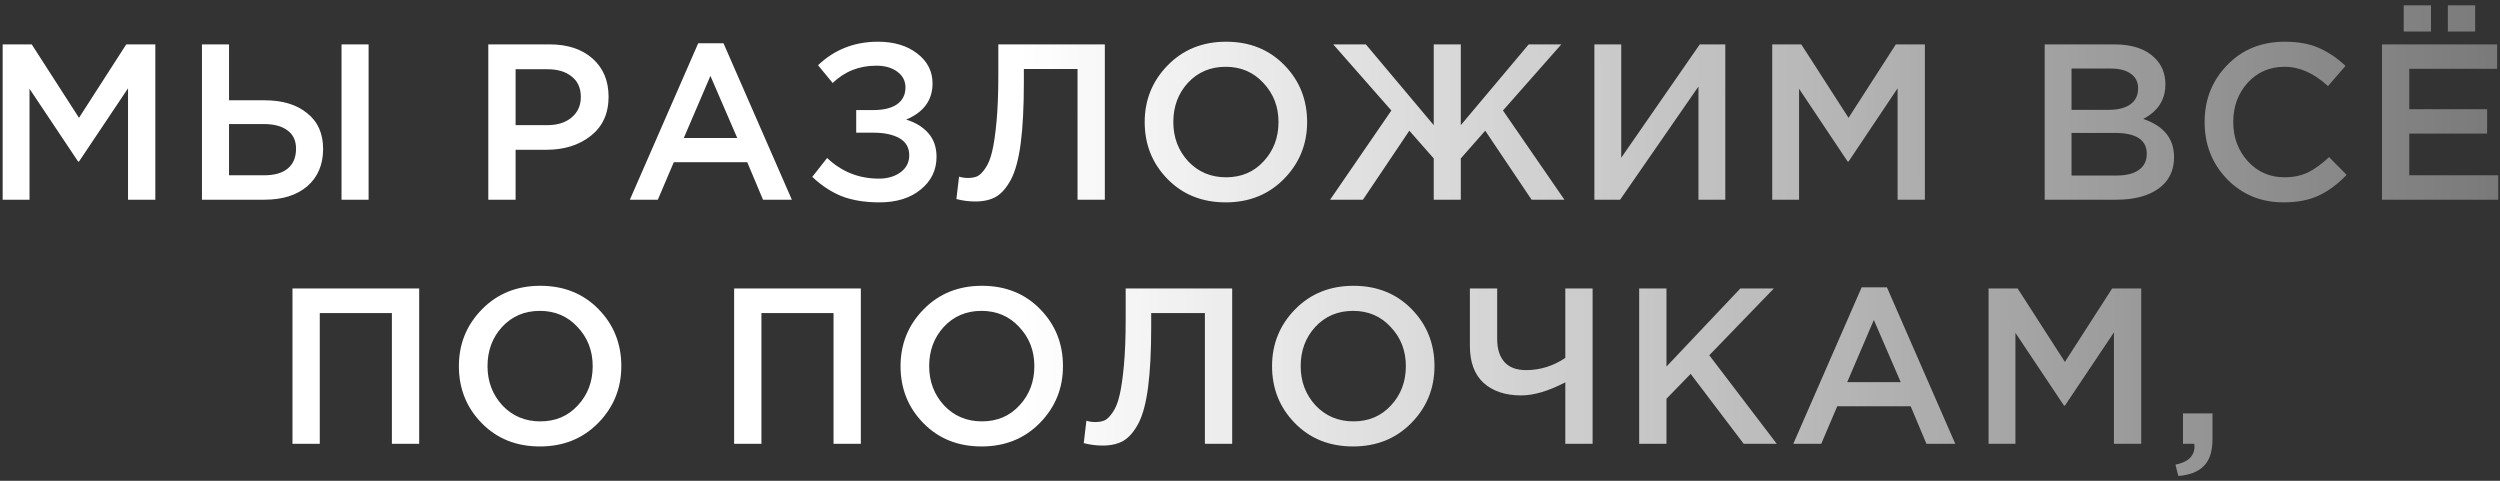<?xml version="1.0" encoding="UTF-8"?> <svg xmlns="http://www.w3.org/2000/svg" width="338" height="65" viewBox="0 0 338 65" fill="none"><rect x="0" y="0" width="338" height="65" fill="#333333" stroke="none"/> <path d="M0.36 27V6H4.29L10.68 15.93L17.07 6H21V27H17.31V11.94L10.68 21.84H10.56L3.99 12V27H0.36ZM27.305 27V6H30.965V13.56H35.795C38.195 13.56 40.105 14.14 41.525 15.3C42.965 16.44 43.685 18.05 43.685 20.13C43.685 22.25 42.975 23.93 41.555 25.17C40.135 26.39 38.205 27 35.765 27H27.305ZM30.965 23.7H35.705C37.085 23.7 38.145 23.4 38.885 22.8C39.645 22.18 40.025 21.28 40.025 20.1C40.025 19.02 39.645 18.2 38.885 17.64C38.125 17.06 37.045 16.77 35.645 16.77H30.965V23.7ZM46.175 27V6H49.835V27H46.175ZM66.019 27V6H74.299C76.739 6 78.679 6.64 80.119 7.92C81.559 9.2 82.279 10.92 82.279 13.08C82.279 15.34 81.479 17.1 79.879 18.36C78.299 19.62 76.299 20.25 73.879 20.25H69.709V27H66.019ZM69.709 16.92H73.999C75.379 16.92 76.479 16.57 77.299 15.87C78.119 15.17 78.529 14.25 78.529 13.11C78.529 11.91 78.119 10.99 77.299 10.35C76.499 9.69 75.399 9.36 73.999 9.36H69.709V16.92ZM85.158 27L94.398 5.85H97.818L107.058 27H103.158L101.028 21.93H91.098L88.938 27H85.158ZM92.448 18.66H99.678L96.048 10.26L92.448 18.66ZM118.699 5.64C120.859 5.64 122.629 6.17 124.009 7.23C125.389 8.29 126.079 9.64 126.079 11.28C126.079 13.54 124.889 15.17 122.509 16.17C123.769 16.55 124.769 17.16 125.509 18C126.249 18.84 126.619 19.91 126.619 21.21C126.619 22.99 125.909 24.46 124.489 25.62C123.069 26.78 121.209 27.36 118.909 27.36C116.929 27.36 115.219 27.08 113.779 26.52C112.359 25.94 111.039 25.07 109.819 23.91L111.829 21.36C113.789 23.22 116.119 24.15 118.819 24.15C119.979 24.15 120.949 23.87 121.729 23.31C122.529 22.73 122.929 21.96 122.929 21C122.929 19.96 122.489 19.19 121.609 18.69C120.729 18.19 119.569 17.94 118.129 17.94H115.759V14.88H118.099C119.459 14.88 120.519 14.62 121.279 14.1C122.039 13.56 122.419 12.8 122.419 11.82C122.419 10.94 122.049 10.23 121.309 9.69C120.589 9.15 119.639 8.88 118.459 8.88C116.159 8.88 114.199 9.66 112.579 11.22L110.599 8.82C112.819 6.7 115.519 5.64 118.699 5.64ZM131.854 27.24C130.994 27.24 130.144 27.13 129.304 26.91L129.664 23.88C130.024 24 130.424 24.06 130.864 24.06C131.344 24.06 131.754 23.99 132.094 23.85C132.454 23.69 132.824 23.33 133.204 22.77C133.604 22.21 133.914 21.45 134.134 20.49C134.374 19.51 134.574 18.15 134.734 16.41C134.894 14.67 134.974 12.58 134.974 10.14V6H149.374V27H145.684V9.33H138.424V11.22C138.424 14.48 138.284 17.19 138.004 19.35C137.724 21.49 137.284 23.13 136.684 24.27C136.084 25.39 135.404 26.17 134.644 26.61C133.904 27.03 132.974 27.24 131.854 27.24ZM173.603 24.18C171.523 26.3 168.893 27.36 165.713 27.36C162.533 27.36 159.913 26.31 157.853 24.21C155.793 22.11 154.763 19.54 154.763 16.5C154.763 13.5 155.803 10.94 157.883 8.82C159.963 6.7 162.593 5.64 165.773 5.64C168.953 5.64 171.573 6.69 173.633 8.79C175.693 10.89 176.723 13.46 176.723 16.5C176.723 19.5 175.683 22.06 173.603 24.18ZM160.643 21.81C162.003 23.25 163.713 23.97 165.773 23.97C167.833 23.97 169.523 23.25 170.843 21.81C172.183 20.37 172.853 18.6 172.853 16.5C172.853 14.42 172.173 12.66 170.813 11.22C169.473 9.76 167.773 9.03 165.713 9.03C163.653 9.03 161.953 9.75 160.613 11.19C159.293 12.63 158.633 14.4 158.633 16.5C158.633 18.58 159.303 20.35 160.643 21.81ZM197.502 27H193.842V21.42L190.542 17.67L184.272 27H179.832L188.112 14.94L180.252 6H184.662L193.842 16.92V6H197.502V16.92L206.682 6H211.092L203.202 14.94L211.512 27H207.072L200.802 17.67L197.502 21.42V27ZM215.56 27V6H219.19V21.33L229.81 6H233.26V27H229.63V11.7L219.04 27H215.56ZM239.604 27V6H243.534L249.924 15.93L256.314 6H260.244V27H256.554V11.94L249.924 21.84H249.804L243.234 12V27H239.604ZM276.443 27V6H285.863C288.283 6 290.113 6.62 291.353 7.86C292.293 8.8 292.763 9.98 292.763 11.4C292.763 13.48 291.763 15.04 289.763 16.08C292.543 17.02 293.933 18.74 293.933 21.24C293.933 23.08 293.233 24.5 291.833 25.5C290.433 26.5 288.543 27 286.163 27H276.443ZM280.073 14.85H285.113C286.333 14.85 287.293 14.61 287.993 14.13C288.713 13.63 289.073 12.9 289.073 11.94C289.073 11.1 288.753 10.45 288.113 9.99C287.473 9.51 286.563 9.27 285.383 9.27H280.073V14.85ZM280.073 23.73H286.193C287.473 23.73 288.463 23.48 289.163 22.98C289.883 22.48 290.243 21.75 290.243 20.79C290.243 18.91 288.803 17.97 285.923 17.97H280.073V23.73ZM308.744 27.36C305.704 27.36 303.164 26.32 301.124 24.24C299.084 22.14 298.064 19.56 298.064 16.5C298.064 13.46 299.084 10.89 301.124 8.79C303.164 6.69 305.754 5.64 308.894 5.64C310.714 5.64 312.254 5.92 313.514 6.48C314.794 7.04 315.994 7.85 317.114 8.91L314.744 11.64C312.864 9.9 310.904 9.03 308.864 9.03C306.864 9.03 305.204 9.75 303.884 11.19C302.584 12.63 301.934 14.4 301.934 16.5C301.934 18.58 302.594 20.35 303.914 21.81C305.234 23.25 306.884 23.97 308.864 23.97C310.064 23.97 311.124 23.75 312.044 23.31C312.964 22.85 313.914 22.16 314.894 21.24L317.264 23.64C316.084 24.88 314.834 25.81 313.514 26.43C312.194 27.05 310.604 27.36 308.744 27.36ZM330.952 4.26V0.72H334.642V4.26H330.952ZM324.982 4.26V0.72H328.672V4.26H324.982ZM322.042 27V6H337.612V9.3H325.732V14.76H336.262V18.06H325.732V23.7H337.762V27H322.042ZM39.543 60V39H56.673V60H52.983V42.33H43.233V60H39.543ZM80.882 57.18C78.802 59.3 76.172 60.36 72.992 60.36C69.812 60.36 67.192 59.31 65.132 57.21C63.072 55.11 62.042 52.54 62.042 49.5C62.042 46.5 63.082 43.94 65.162 41.82C67.242 39.7 69.872 38.64 73.052 38.64C76.232 38.64 78.852 39.69 80.912 41.79C82.972 43.89 84.002 46.46 84.002 49.5C84.002 52.5 82.962 55.06 80.882 57.18ZM67.922 54.81C69.282 56.25 70.992 56.97 73.052 56.97C75.112 56.97 76.802 56.25 78.122 54.81C79.462 53.37 80.132 51.6 80.132 49.5C80.132 47.42 79.452 45.66 78.092 44.22C76.752 42.76 75.052 42.03 72.992 42.03C70.932 42.03 69.232 42.75 67.892 44.19C66.572 45.63 65.912 47.4 65.912 49.5C65.912 51.58 66.582 53.35 67.922 54.81ZM99.255 60V39H116.385V60H112.695V42.33H102.945V60H99.255ZM140.594 57.18C138.514 59.3 135.884 60.36 132.704 60.36C129.524 60.36 126.904 59.31 124.844 57.21C122.784 55.11 121.754 52.54 121.754 49.5C121.754 46.5 122.794 43.94 124.874 41.82C126.954 39.7 129.584 38.64 132.764 38.64C135.944 38.64 138.564 39.69 140.624 41.79C142.684 43.89 143.714 46.46 143.714 49.5C143.714 52.5 142.674 55.06 140.594 57.18ZM127.634 54.81C128.994 56.25 130.704 56.97 132.764 56.97C134.824 56.97 136.514 56.25 137.834 54.81C139.174 53.37 139.844 51.6 139.844 49.5C139.844 47.42 139.164 45.66 137.804 44.22C136.464 42.76 134.764 42.03 132.704 42.03C130.644 42.03 128.944 42.75 127.604 44.19C126.284 45.63 125.624 47.4 125.624 49.5C125.624 51.58 126.294 53.35 127.634 54.81ZM149.072 60.24C148.212 60.24 147.362 60.13 146.522 59.91L146.882 56.88C147.242 57 147.642 57.06 148.082 57.06C148.562 57.06 148.972 56.99 149.312 56.85C149.672 56.69 150.042 56.33 150.422 55.77C150.822 55.21 151.132 54.45 151.352 53.49C151.592 52.51 151.792 51.15 151.952 49.41C152.112 47.67 152.192 45.58 152.192 43.14V39H166.592V60H162.902V42.33H155.642V44.22C155.642 47.48 155.502 50.19 155.222 52.35C154.942 54.49 154.502 56.13 153.902 57.27C153.302 58.39 152.622 59.17 151.862 59.61C151.122 60.03 150.192 60.24 149.072 60.24ZM190.822 57.18C188.742 59.3 186.112 60.36 182.932 60.36C179.752 60.36 177.132 59.31 175.072 57.21C173.012 55.11 171.982 52.54 171.982 49.5C171.982 46.5 173.022 43.94 175.102 41.82C177.182 39.7 179.812 38.64 182.992 38.64C186.172 38.64 188.792 39.69 190.852 41.79C192.912 43.89 193.942 46.46 193.942 49.5C193.942 52.5 192.902 55.06 190.822 57.18ZM177.862 54.81C179.222 56.25 180.932 56.97 182.992 56.97C185.052 56.97 186.742 56.25 188.062 54.81C189.402 53.37 190.072 51.6 190.072 49.5C190.072 47.42 189.392 45.66 188.032 44.22C186.692 42.76 184.992 42.03 182.932 42.03C180.872 42.03 179.172 42.75 177.832 44.19C176.512 45.63 175.852 47.4 175.852 49.5C175.852 51.58 176.522 53.35 177.862 54.81ZM211.63 60V51.69C209.37 52.87 207.38 53.46 205.66 53.46C203.54 53.46 201.85 52.9 200.59 51.78C199.35 50.64 198.73 48.97 198.73 46.77V39H202.42V45.84C202.42 47.18 202.75 48.22 203.41 48.96C204.07 49.68 205.04 50.04 206.32 50.04C208.22 50.04 209.99 49.49 211.63 48.39V39H215.32V60H211.63ZM221.616 60V39H225.306V49.56L235.296 39H239.826L231.096 48.03L240.216 60H235.746L228.576 50.55L225.306 53.91V60H221.616ZM242.454 60L251.694 38.85H255.114L264.354 60H260.454L258.324 54.93H248.394L246.234 60H242.454ZM249.744 51.66H256.974L253.344 43.26L249.744 51.66ZM268.855 60V39H272.785L279.175 48.93L285.565 39H289.495V60H285.805V44.94L279.175 54.84H279.055L272.485 45V60H268.855ZM294.51 64.35L294.12 62.82C295.84 62.48 296.7 61.65 296.7 60.33C296.7 60.29 296.69 60.23 296.67 60.15C296.67 60.09 296.67 60.04 296.67 60H295.14V55.89H299.13V59.37C299.13 60.99 298.75 62.19 297.99 62.97C297.23 63.77 296.07 64.23 294.51 64.35Z" fill="url(#paint0_linear_257_584)"></path> <defs> <linearGradient id="paint0_linear_257_584" x1="443.213" y1="35.492" x2="85.53" y2="36.734" gradientUnits="userSpaceOnUse"> <stop stop-color="white" stop-opacity="0"></stop> <stop offset="0.853" stop-color="white"></stop> </linearGradient> </defs> </svg> 